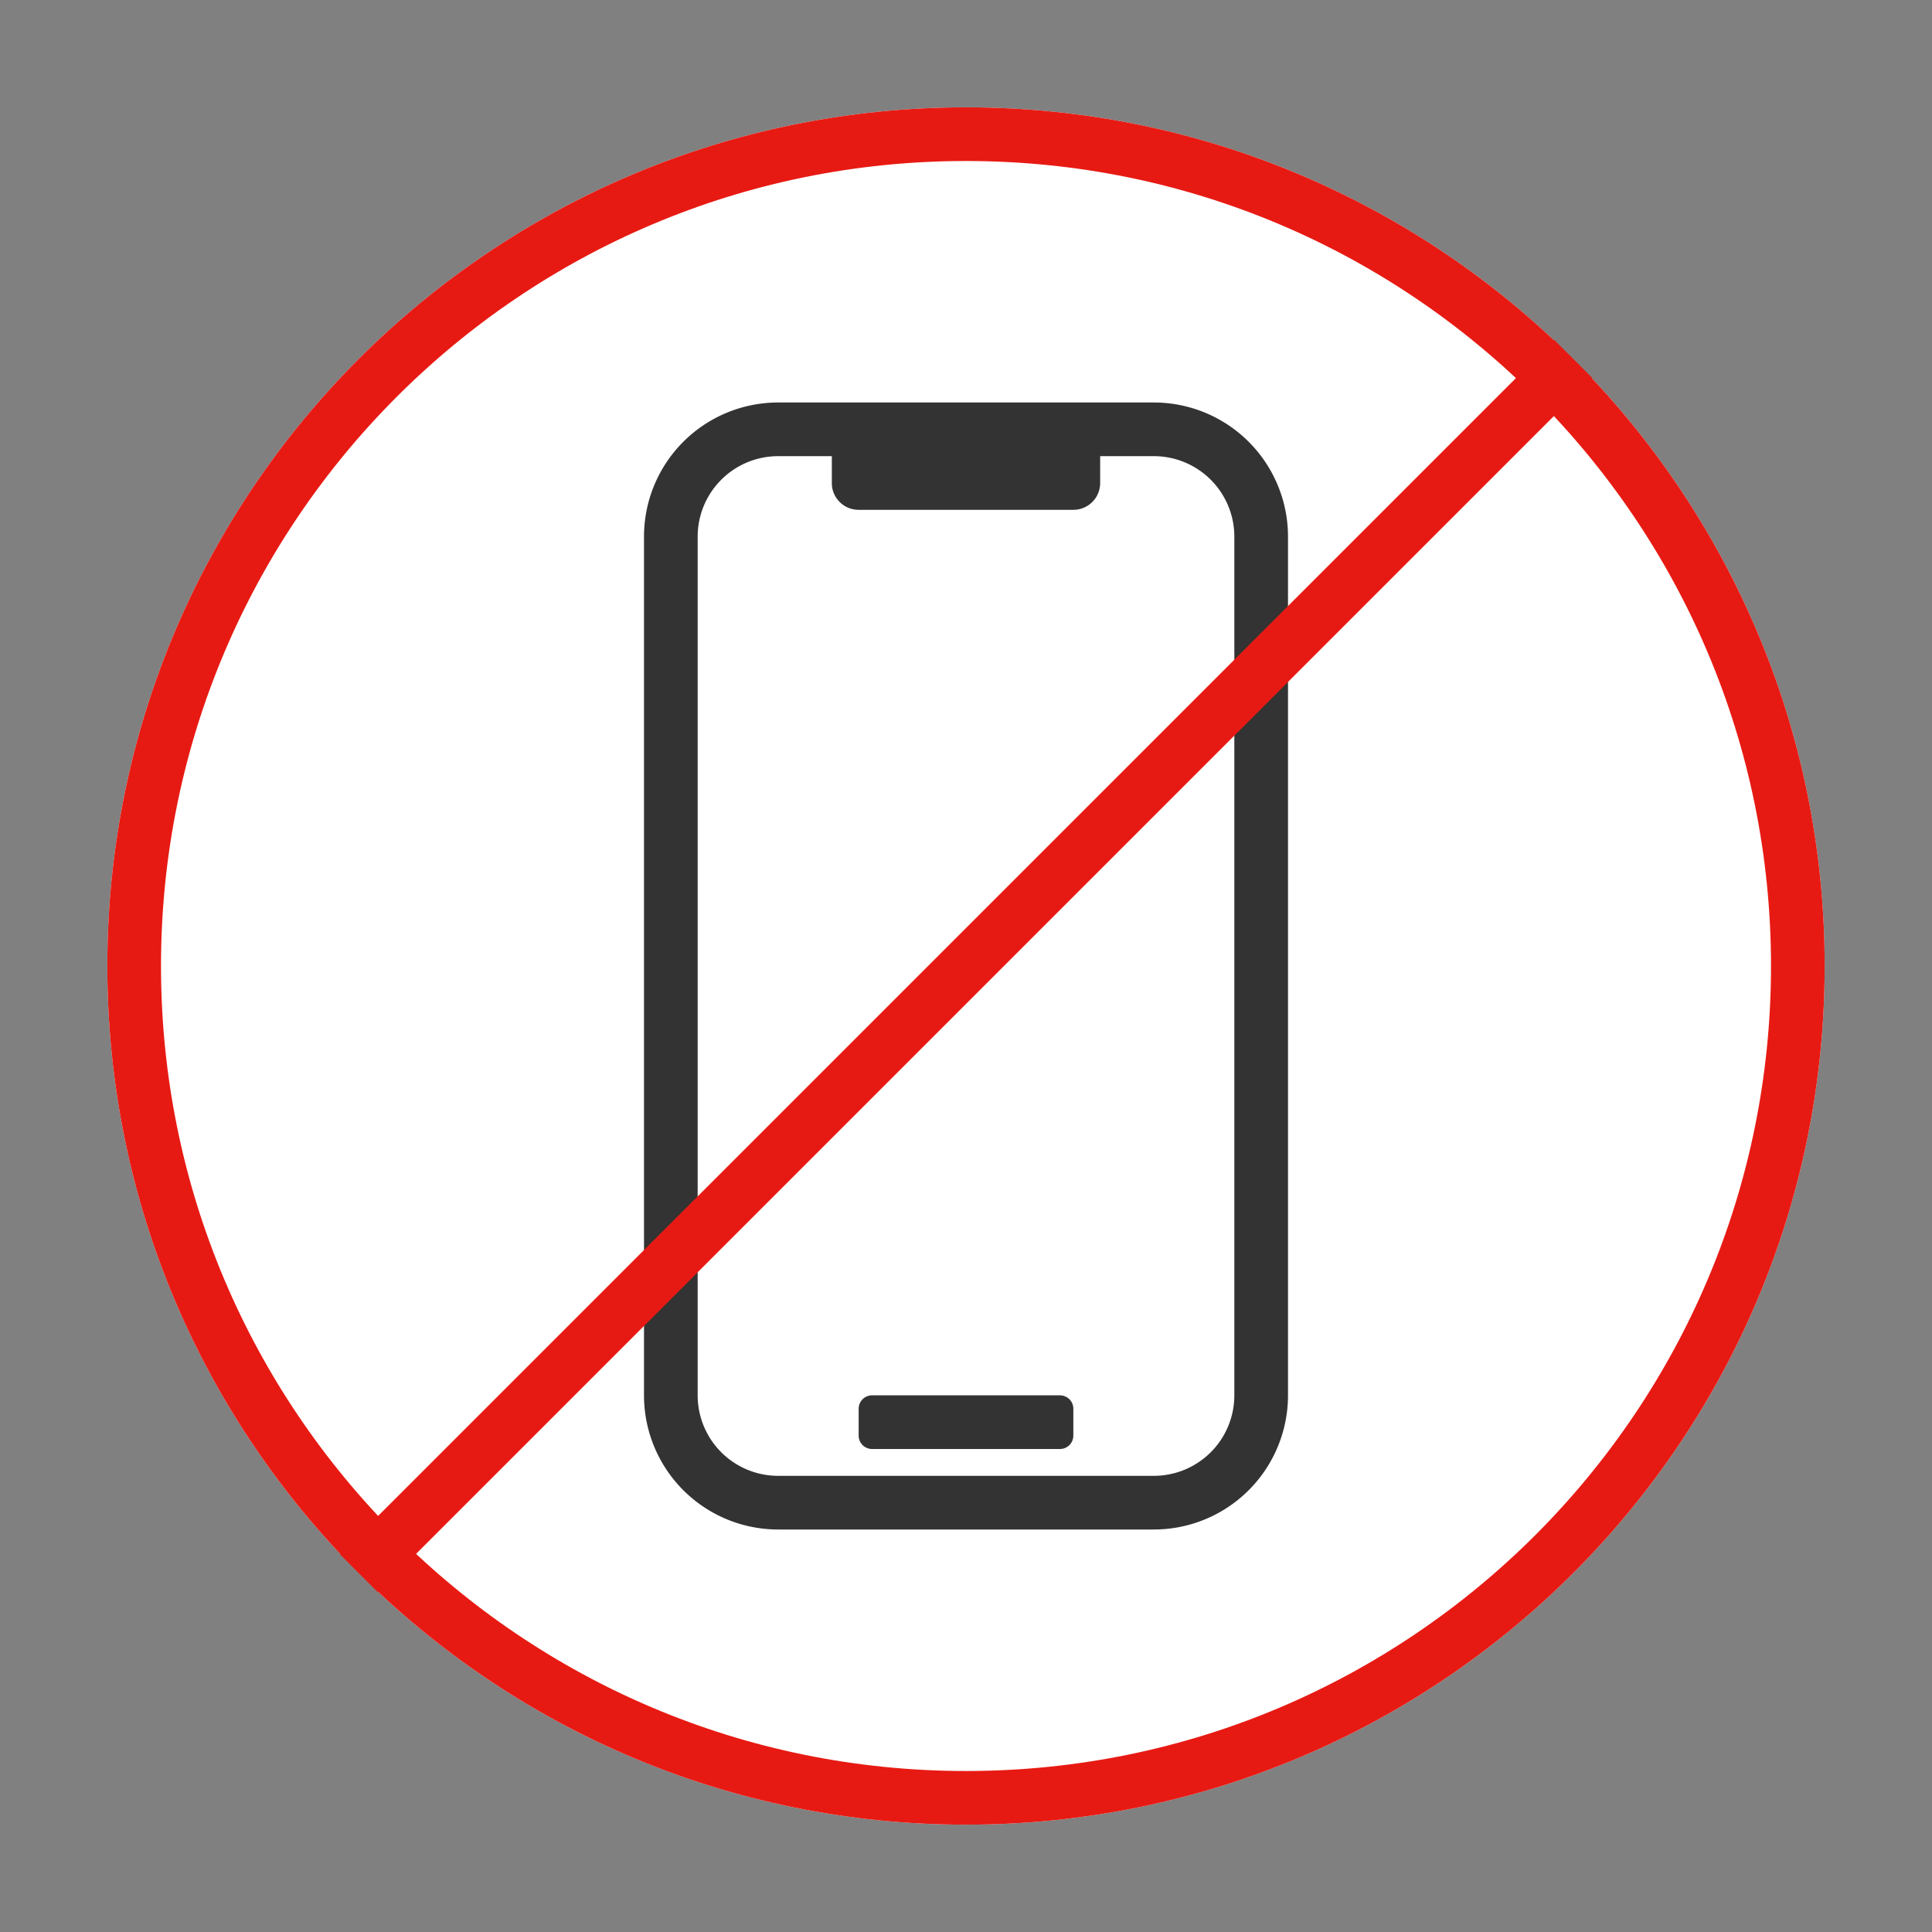 <svg xmlns="http://www.w3.org/2000/svg" xmlns:xlink="http://www.w3.org/1999/xlink" width="72" height="72"><rect width="100%" height="100%" fill="#808080" stroke="none"/><defs><path d="M33.386 59.353L2.514 4.47q-.048-.085-.09-.173-.042-.088-.079-.179-.036-.09-.067-.183-.03-.093-.054-.187-.025-.095-.043-.19-.018-.097-.03-.194t-.017-.194q-.006-.098-.005-.195 0-.098.008-.195.007-.098.02-.194.014-.097.034-.193.02-.095.046-.19.025-.094.057-.186t.07-.182q.038-.09.082-.177.044-.088.093-.172.05-.084.104-.165.055-.081.115-.158.06-.077.124-.15.065-.074.134-.143.07-.068.143-.132.074-.064.152-.124Q3.388.554 3.47.5q.08-.054.166-.102.084-.049.172-.092.088-.043.178-.08.09-.037.183-.069.092-.03.187-.056.094-.025.19-.044.096-.019.192-.032.097-.012.195-.019Q5.03 0 5.128 0h61.744q.098 0 .195.006.098.007.195.02.096.012.192.031t.19.044q.095.025.187.056.093.032.183.069.09.037.178.08.088.043.172.092.085.048.166.102.082.054.16.113.077.06.15.124.074.064.144.132.07.07.134.142.065.074.124.15.06.078.115.159.055.08.104.165.05.084.093.172.044.087.082.177.038.09.07.182.031.092.057.187.026.094.046.19.02.095.033.192.014.096.021.194.007.097.008.195 0 .097-.005.195-.005.097-.017.194t-.03.193q-.018.096-.043.19-.024.095-.054.188t-.067.183q-.037.091-.079.18-.042.087-.09.172L38.614 59.353q-.049.087-.103.17-.054.083-.114.162-.06.08-.124.155-.065.075-.135.146-.07.07-.143.136-.074.066-.153.127-.078.061-.16.117-.082.055-.168.106-.086.05-.174.094-.09.044-.18.083-.092.038-.186.07-.094.032-.19.058-.096.026-.193.046t-.195.033q-.099.013-.198.02-.099.006-.198.006-.1 0-.198-.007-.1-.006-.198-.02-.098-.012-.195-.032-.098-.02-.193-.046-.096-.026-.19-.058t-.185-.07q-.092-.039-.18-.083-.09-.044-.175-.094-.086-.05-.168-.106-.082-.056-.16-.117-.079-.06-.153-.127-.074-.066-.143-.136-.07-.071-.135-.146-.064-.076-.124-.155-.06-.08-.114-.162-.054-.083-.103-.17z" id="a"/><path id="b" d="M32 64c17.673 0 32-14.327 32-32C64 14.327 49.673 0 32 0 14.327 0 0 14.327 0 32c0 17.673 14.327 32 32 32z"/><path id="c" d="M32 64c17.673 0 32-14.327 32-32C64 14.327 49.673 0 32 0 14.327 0 0 14.327 0 32c0 17.673 14.327 32 32 32z"/><clipPath id="d"><use xlink:href="#c"/></clipPath></defs><g transform="translate(4 4)"><use xlink:href="#c" width="100%" height="100%" fill="#fff"/><g clip-path="url(#d)"><use xlink:href="#c" width="100%" height="100%" fill="none" stroke="#e71a13" stroke-width="4"/></g></g><path d="M29 15h14a5 5 0 015 5v32a5 5 0 01-5 5H29a5 5 0 01-5-5V20a5 5 0 015-5zm0 2a3 3 0 00-3 3v32a3 3 0 003 3h14a3 3 0 003-3V20a3 3 0 00-3-3h-2v1.001q0 .098-.02.195-.018.096-.056.187-.038.091-.092.173-.055.082-.125.151-.07.07-.151.125-.082.054-.173.092-.09.038-.187.057Q40.099 19 40 19h-8.002q-.098 0-.195-.02-.096-.018-.187-.056-.091-.038-.173-.092-.082-.055-.151-.125-.07-.07-.125-.151-.054-.082-.092-.173-.038-.09-.057-.187Q31 18.099 31 18V17zm3.499 35h7.002q.05 0 .097.01.049.01.094.028.045.019.086.046.041.027.076.062.035.035.062.076.027.04.046.086.019.045.028.094.01.048.01.097v1.002q0 .05-.01.097-.01.049-.028.094-.019.045-.046.086-.027.041-.062.076-.035.035-.076.062-.04.027-.086.046-.045.019-.094.028-.048.01-.097.01h-7.002q-.05 0-.097-.01-.049-.01-.094-.028-.045-.019-.086-.046-.041-.027-.076-.062-.035-.035-.062-.076-.027-.04-.046-.086-.019-.045-.028-.094-.01-.048-.01-.097v-1.002q0-.05.01-.097.01-.049.028-.094.019-.045.046-.086.027-.041.062-.076.035-.035.076-.062.04-.027.086-.046.045-.019.094-.028.048-.01.097-.01z" fill="#333" fill-rule="evenodd"/><path d="M57.92 12.666l1.415 1.414L14.08 59.335l-1.415-1.415z" fill="#e71a13"/></svg>
